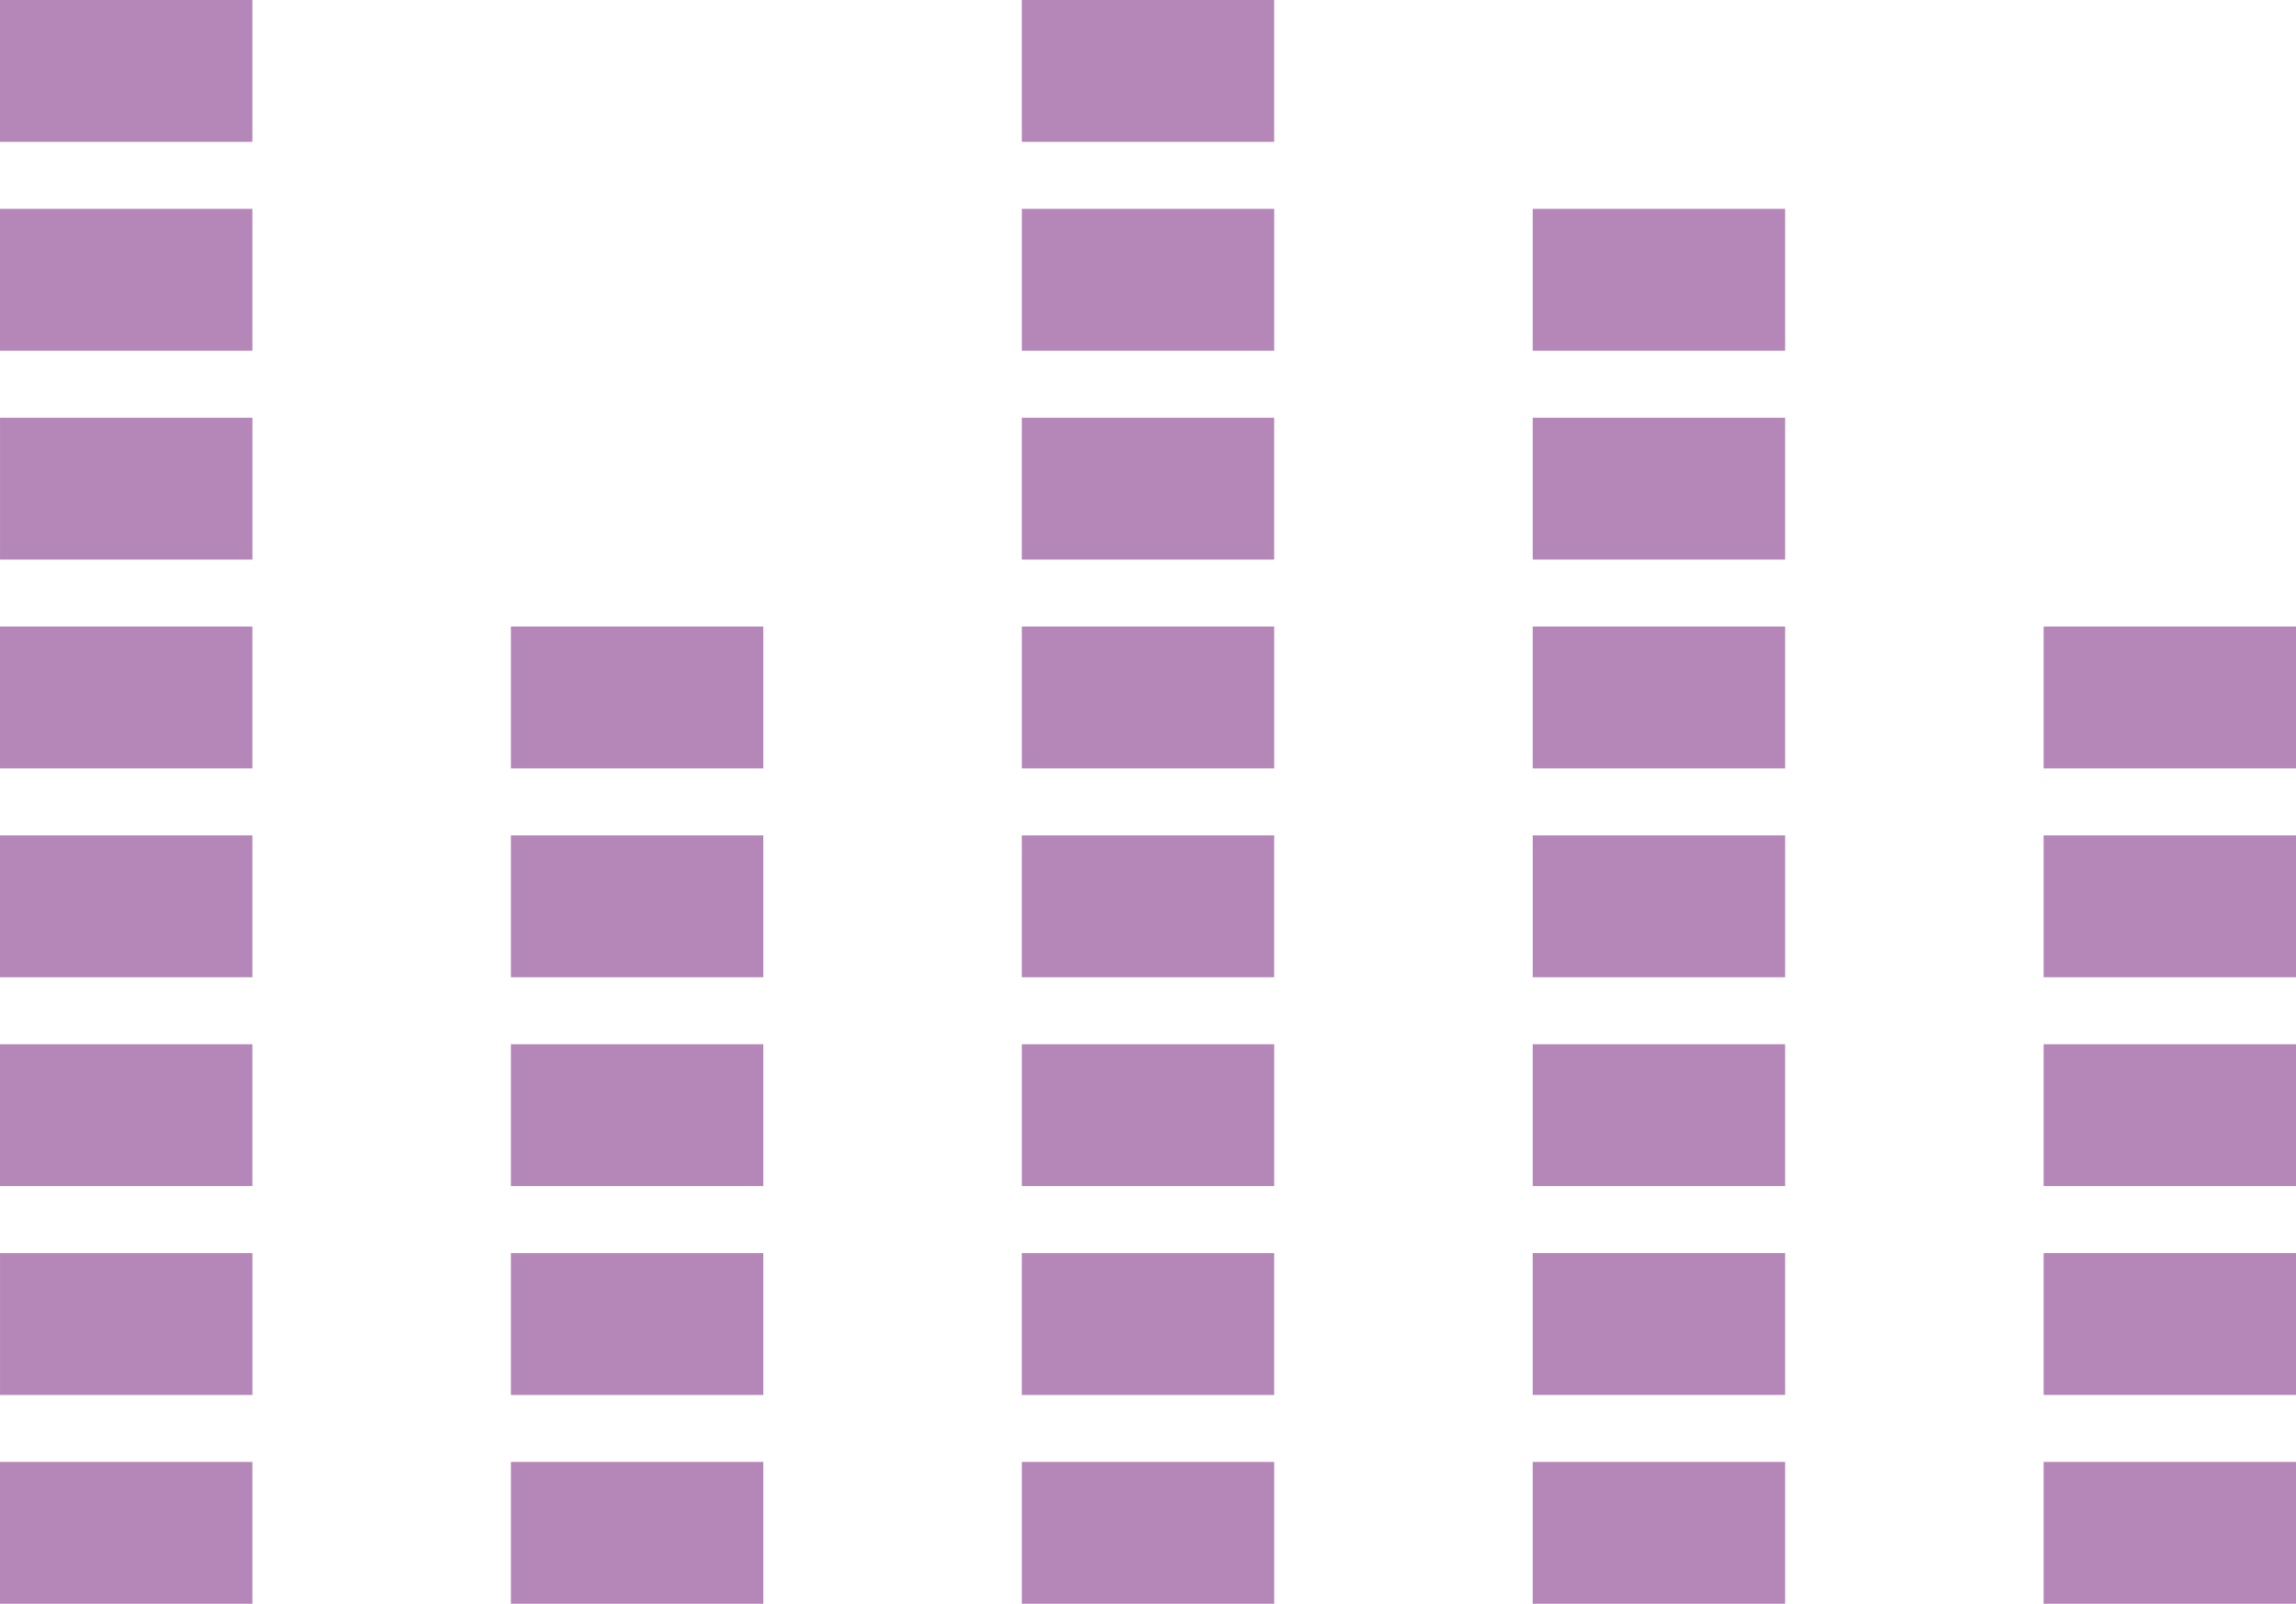 <svg xmlns="http://www.w3.org/2000/svg" width="138.73" height="96.875" viewBox="0 0 138.73 96.875">
  <g id="_2-4" data-name="2-4" transform="translate(-7803.529 -19249.867)">
    <rect id="矩形_9990" data-name="矩形 9990" width="15.25" height="8.569" transform="translate(7927.01 19338.174)" fill="#b587b9"/>
    <rect id="矩形_9991" data-name="矩形 9991" width="15.25" height="8.569" transform="translate(7927.01 19325.559)" fill="#b587b9"/>
    <rect id="矩形_9992" data-name="矩形 9992" width="15.25" height="8.568" transform="translate(7927.01 19325.559)" fill="none"/>
    <rect id="矩形_9993" data-name="矩形 9993" width="15.25" height="8.569" transform="translate(7927.01 19312.943)" fill="#b587b9"/>
    <rect id="矩形_9994" data-name="矩形 9994" width="15.25" height="8.569" transform="translate(7927.01 19312.943)" fill="none"/>
    <rect id="矩形_9995" data-name="矩形 9995" width="15.25" height="8.569" transform="translate(7927.01 19300.328)" fill="#b587b9"/>
    <rect id="矩形_9996" data-name="矩形 9996" width="15.25" height="8.568" transform="translate(7927.01 19300.328)" fill="none"/>
    <rect id="矩形_9997" data-name="矩形 9997" width="15.25" height="8.569" transform="translate(7927.01 19287.713)" fill="#b587b9"/>
    <rect id="矩形_9998" data-name="矩形 9998" width="15.25" height="8.569" transform="translate(7927.01 19287.713)" fill="none"/>
    <rect id="矩形_9999" data-name="矩形 9999" width="15.25" height="8.569" transform="translate(7896.14 19338.174)" fill="#b587b9"/>
    <rect id="矩形_10000" data-name="矩形 10000" width="15.25" height="8.569" transform="translate(7896.14 19325.559)" fill="#b587b9"/>
    <rect id="矩形_10001" data-name="矩形 10001" width="15.25" height="8.568" transform="translate(7896.141 19325.559)" fill="none"/>
    <rect id="矩形_10002" data-name="矩形 10002" width="15.25" height="8.569" transform="translate(7896.14 19312.943)" fill="#b587b9"/>
    <rect id="矩形_10003" data-name="矩形 10003" width="15.25" height="8.569" transform="translate(7896.141 19312.943)" fill="none"/>
    <rect id="矩形_10004" data-name="矩形 10004" width="15.25" height="8.569" transform="translate(7896.141 19300.328)" fill="#b587b9"/>
    <rect id="矩形_10005" data-name="矩形 10005" width="15.25" height="8.568" transform="translate(7896.141 19300.328)" fill="none"/>
    <rect id="矩形_10006" data-name="矩形 10006" width="15.25" height="8.569" transform="translate(7896.14 19287.713)" fill="#b587b9"/>
    <rect id="矩形_10007" data-name="矩形 10007" width="15.25" height="8.569" transform="translate(7896.141 19287.713)" fill="none"/>
    <rect id="矩形_10008" data-name="矩形 10008" width="15.25" height="8.569" transform="translate(7896.14 19275.098)" fill="#b587b9"/>
    <rect id="矩形_10009" data-name="矩形 10009" width="15.25" height="8.568" transform="translate(7896.141 19275.098)" fill="none"/>
    <rect id="矩形_10010" data-name="矩形 10010" width="15.25" height="8.569" transform="translate(7896.14 19262.482)" fill="#b587b9"/>
    <rect id="矩形_10011" data-name="矩形 10011" width="15.25" height="8.569" transform="translate(7896.141 19262.482)" fill="none"/>
    <rect id="矩形_10012" data-name="矩形 10012" width="15.25" height="8.569" transform="translate(7865.27 19338.174)" fill="#b587b9"/>
    <rect id="矩形_10013" data-name="矩形 10013" width="15.25" height="8.569" transform="translate(7865.269 19325.561)" fill="#b587b9"/>
    <rect id="矩形_10014" data-name="矩形 10014" width="15.25" height="8.568" transform="translate(7865.269 19325.559)" fill="none"/>
    <rect id="矩形_10015" data-name="矩形 10015" width="15.25" height="8.569" transform="translate(7865.27 19312.943)" fill="#b587b9"/>
    <rect id="矩形_10016" data-name="矩形 10016" width="15.25" height="8.569" transform="translate(7865.269 19312.943)" fill="none"/>
    <rect id="矩形_10017" data-name="矩形 10017" width="15.25" height="8.569" transform="translate(7865.269 19300.328)" fill="#b587b9"/>
    <rect id="矩形_10018" data-name="矩形 10018" width="15.25" height="8.568" transform="translate(7865.269 19300.328)" fill="none"/>
    <rect id="矩形_10019" data-name="矩形 10019" width="15.25" height="8.569" transform="translate(7865.27 19287.713)" fill="#b587b9"/>
    <rect id="矩形_10020" data-name="矩形 10020" width="15.25" height="8.569" transform="translate(7865.269 19287.713)" fill="none"/>
    <rect id="矩形_10021" data-name="矩形 10021" width="15.25" height="8.569" transform="translate(7865.269 19275.1)" fill="#b587b9"/>
    <rect id="矩形_10022" data-name="矩形 10022" width="15.25" height="8.568" transform="translate(7865.269 19275.098)" fill="none"/>
    <rect id="矩形_10023" data-name="矩形 10023" width="15.25" height="8.569" transform="translate(7865.27 19262.482)" fill="#b587b9"/>
    <rect id="矩形_10024" data-name="矩形 10024" width="15.25" height="8.569" transform="translate(7865.269 19262.482)" fill="none"/>
    <rect id="矩形_10025" data-name="矩形 10025" width="15.25" height="8.569" transform="translate(7865.269 19249.867)" fill="#b587b9"/>
    <rect id="矩形_10026" data-name="矩形 10026" width="15.25" height="8.568" transform="translate(7865.269 19249.867)" fill="none"/>
    <rect id="矩形_10027" data-name="矩形 10027" width="15.25" height="8.569" transform="translate(7834.399 19338.174)" fill="#b587b9"/>
    <rect id="矩形_10028" data-name="矩形 10028" width="15.25" height="8.569" transform="translate(7834.399 19325.561)" fill="#b587b9"/>
    <rect id="矩形_10029" data-name="矩形 10029" width="15.25" height="8.568" transform="translate(7834.399 19325.559)" fill="none"/>
    <rect id="矩形_10030" data-name="矩形 10030" width="15.25" height="8.569" transform="translate(7834.399 19312.943)" fill="#b587b9"/>
    <rect id="矩形_10031" data-name="矩形 10031" width="15.25" height="8.569" transform="translate(7834.399 19312.943)" fill="none"/>
    <rect id="矩形_10032" data-name="矩形 10032" width="15.25" height="8.569" transform="translate(7834.399 19300.328)" fill="#b587b9"/>
    <rect id="矩形_10033" data-name="矩形 10033" width="15.25" height="8.568" transform="translate(7834.399 19300.328)" fill="none"/>
    <rect id="矩形_10034" data-name="矩形 10034" width="15.25" height="8.569" transform="translate(7834.399 19287.713)" fill="#b587b9"/>
    <rect id="矩形_10035" data-name="矩形 10035" width="15.25" height="8.569" transform="translate(7834.399 19287.713)" fill="none"/>
    <rect id="矩形_10036" data-name="矩形 10036" width="15.25" height="8.569" transform="translate(7803.529 19338.174)" fill="#b587b9"/>
    <rect id="矩形_10037" data-name="矩形 10037" width="15.25" height="8.569" transform="translate(7803.53 19325.561)" fill="#b587b9"/>
    <rect id="矩形_10038" data-name="矩形 10038" width="15.25" height="8.569" transform="translate(7803.53 19325.559)" fill="none"/>
    <rect id="矩形_10039" data-name="矩形 10039" width="15.25" height="8.569" transform="translate(7803.529 19312.943)" fill="#b587b9"/>
    <rect id="矩形_10040" data-name="矩形 10040" width="15.25" height="8.569" transform="translate(7803.53 19312.943)" fill="none"/>
    <rect id="矩形_10041" data-name="矩形 10041" width="15.25" height="8.569" transform="translate(7803.529 19300.328)" fill="#b587b9"/>
    <rect id="矩形_10042" data-name="矩形 10042" width="15.25" height="8.568" transform="translate(7803.53 19300.328)" fill="none"/>
    <rect id="矩形_10043" data-name="矩形 10043" width="15.25" height="8.569" transform="translate(7803.529 19287.713)" fill="#b587b9"/>
    <rect id="矩形_10044" data-name="矩形 10044" width="15.25" height="8.569" transform="translate(7803.53 19287.713)" fill="none"/>
    <rect id="矩形_10045" data-name="矩形 10045" width="15.25" height="8.569" transform="translate(7803.53 19275.1)" fill="#b587b9"/>
    <rect id="矩形_10046" data-name="矩形 10046" width="15.25" height="8.568" transform="translate(7803.53 19275.098)" fill="none"/>
    <rect id="矩形_10047" data-name="矩形 10047" width="15.25" height="8.569" transform="translate(7803.529 19262.482)" fill="#b587b9"/>
    <rect id="矩形_10048" data-name="矩形 10048" width="15.25" height="8.569" transform="translate(7803.53 19262.482)" fill="none"/>
    <rect id="矩形_10049" data-name="矩形 10049" width="15.25" height="8.569" transform="translate(7803.529 19249.867)" fill="#b587b9"/>
    <rect id="矩形_10050" data-name="矩形 10050" width="15.25" height="8.568" transform="translate(7803.53 19249.867)" fill="none"/>
  </g>
</svg>
